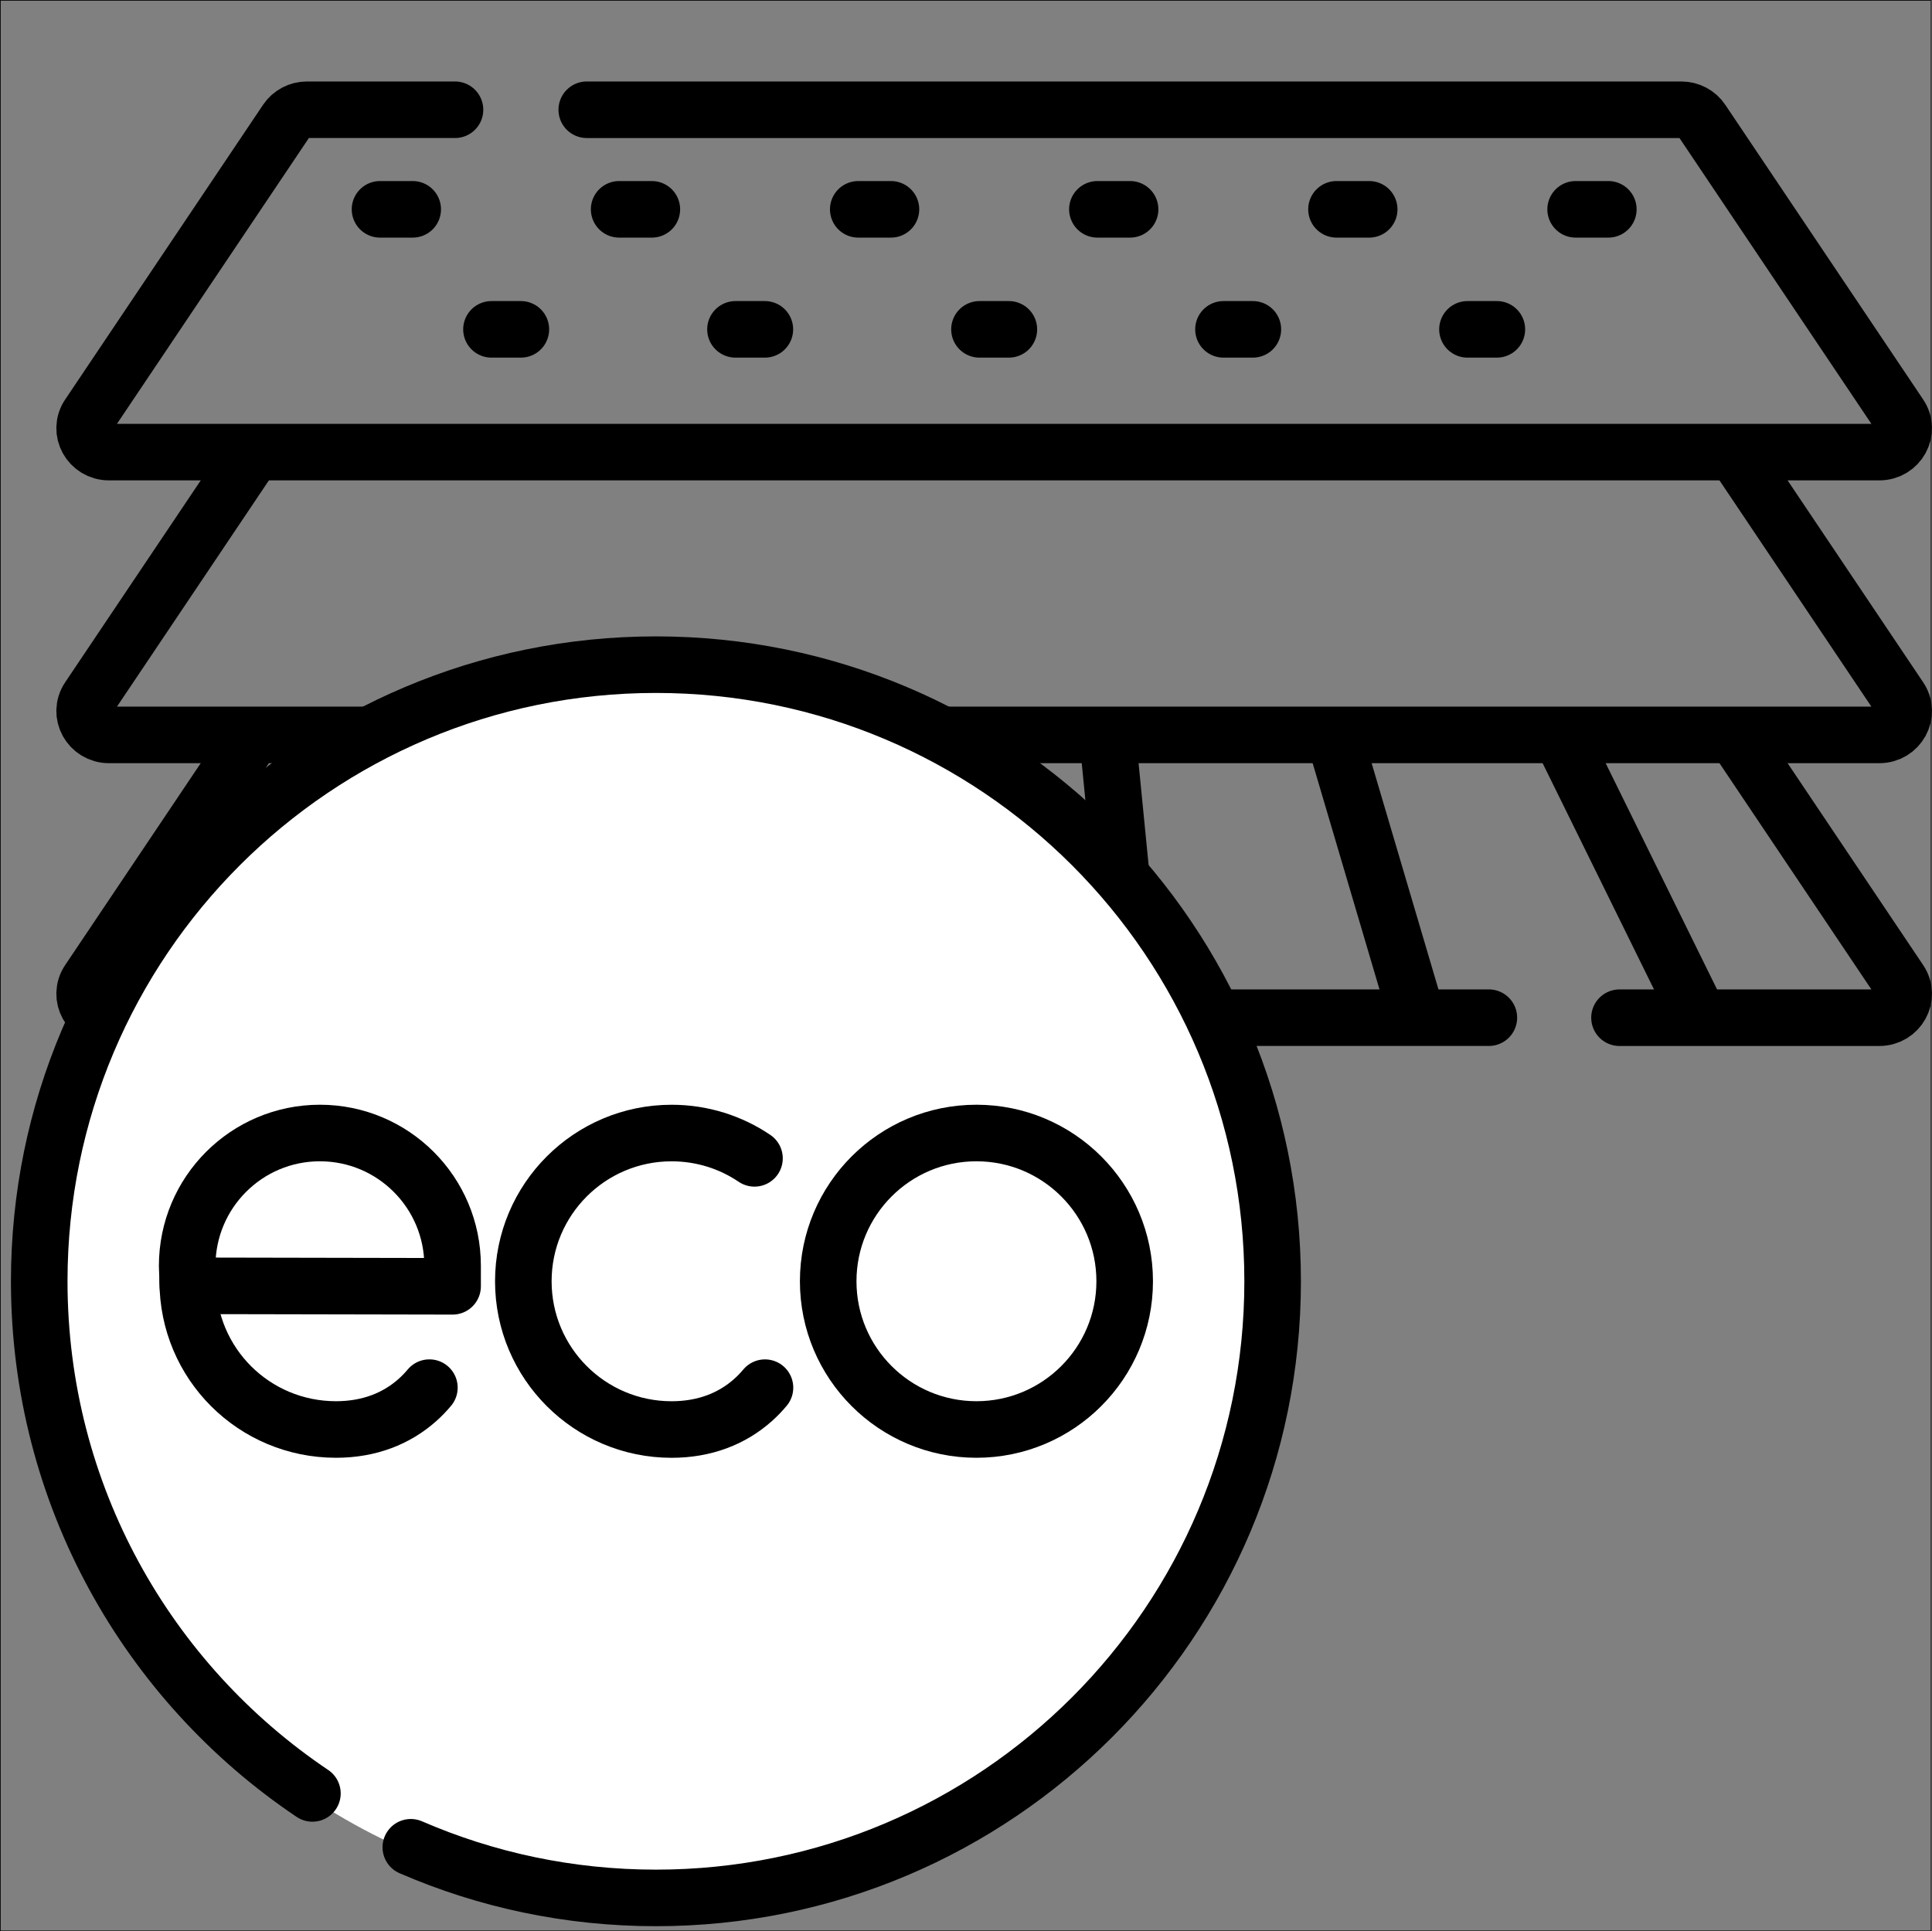 <?xml version="1.0" encoding="UTF-8"?>
<svg id="Lager_2" xmlns="http://www.w3.org/2000/svg" viewBox="0 0 683.09 682.92">
  <rect x="0" y="0" width="683.09" height="682.92" fill="#808080" stroke="none"/>
  <defs>
    <style>
      .cls-1 {
        fill: #fff;
      }

      .cls-2 {
        stroke-width: 20px;
      }

      .cls-2, .cls-3 {
        fill: none;
        stroke: #000;
        stroke-linecap: round;
        stroke-linejoin: round;
      }

      .cls-3 {
        stroke-width: .25px;
      }
    </style>
  </defs>
  <g id="svg264">
    <g id="g274">
      <g id="g280">
        <path id="path282" class="cls-2" d="M526.41,359.86H38.57c-6.87,0-10.99-7.44-7.22-13.04l56.59-84.29"/>
      </g>
      <g id="g284">
        <path id="path286" class="cls-2" d="M613.97,260.9l57.69,85.93c3.76,5.6-.36,13.04-7.22,13.04h-91.84"/>
      </g>
      <g id="g288">
        <path id="path290" class="cls-2" d="M150.86,260.9l-46.13,93.71"/>
      </g>
      <g id="g292">
        <path id="path294" class="cls-2" d="M231.12,260.9l-27.68,93.71"/>
      </g>
      <g id="g296">
        <path id="path298" class="cls-2" d="M311.38,260.9l-9.23,93.71"/>
      </g>
      <g id="g300">
        <path id="path302" class="cls-2" d="M391.63,260.9l9.23,93.71"/>
      </g>
      <g id="g304">
        <path id="path306" class="cls-2" d="M471.89,260.9l27.68,93.71"/>
      </g>
      <g id="g308">
        <path id="path310" class="cls-2" d="M552.15,260.9l46.13,93.71"/>
      </g>
      <g id="g312">
        <path id="path314" class="cls-2" d="M614.46,161.63l57.2,85.2c3.76,5.6-.36,13.04-7.22,13.04H38.57c-6.87,0-10.99-7.44-7.22-13.04l57.58-85.76"/>
      </g>
      <g id="g316">
        <path id="path318" class="cls-2" d="M207.46,38.81h387.01c2.91,0,5.63,1.43,7.22,3.81l69.97,104.21c3.76,5.6-.36,13.04-7.22,13.04H38.57c-6.87,0-10.99-7.44-7.22-13.04L101.32,42.62c1.6-2.38,4.31-3.81,7.22-3.81h52.33"/>
      </g>
      <g id="g320">
        <path id="path322" class="cls-2" d="M173.77,116.46h10.39"/>
      </g>
      <g id="g324">
        <path id="path326" class="cls-2" d="M260.04,116.46h10.39"/>
      </g>
      <g id="g328">
        <path id="path330" class="cls-2" d="M346.31,116.46h10.39"/>
      </g>
      <g id="g332">
        <path id="path334" class="cls-2" d="M432.58,116.46h10.39"/>
      </g>
      <g id="g336">
        <path id="path338" class="cls-2" d="M518.85,116.46h10.39"/>
      </g>
      <g id="g340">
        <path id="path342" class="cls-2" d="M134.36,74.02h11.56"/>
      </g>
      <g id="g344">
        <path id="path346" class="cls-2" d="M218.91,74.02h11.56"/>
      </g>
      <g id="g348">
        <path id="path350" class="cls-2" d="M303.45,74.02h11.56"/>
      </g>
      <g id="g352">
        <path id="path354" class="cls-2" d="M388,74.02h11.56"/>
      </g>
      <g id="g356">
        <path id="path358" class="cls-2" d="M472.54,74.02h11.56"/>
      </g>
      <g id="g360">
        <path id="path362" class="cls-2" d="M557.09,74.02h11.56"/>
      </g>
    </g>
    <g>
      <circle class="cls-1" cx="231.31" cy="453.97" r="218.59"/>
      <g id="g2173">
        <path id="path2175" class="cls-2" d="M145.25,653.21c26.56,11.52,55.87,17.91,86.67,17.91,120.41,0,218.04-97.63,218.04-218.05s-97.63-218.04-218.04-218.04S13.87,332.63,13.87,453.06c0,75.45,38.33,141.96,96.59,181.11"/>
      </g>
      <g id="g2177">
        <path id="path2179" class="cls-2" d="M266.76,409.6c-8.36-5.65-18.45-8.95-29.31-8.95-28.95,0-52.42,23.47-52.42,52.42s23.47,52.42,52.42,52.42c11.76,0,21.43-3.87,28.77-10.41,1.52-1.35,2.94-2.82,4.25-4.39"/>
      </g>
      <g id="g2181">
        <path id="path2183" class="cls-2" d="M397.65,453.06c0,28.95-23.47,52.42-52.42,52.42s-52.41-23.47-52.41-52.42,23.47-52.42,52.41-52.42,52.42,23.47,52.42,52.42Z"/>
      </g>
      <g id="g2185">
        <path id="path2187" class="cls-2" d="M66.44,454.67l93.58.18v-7.29c0-25.91-21.01-46.92-46.92-46.92s-46.92,21.01-46.92,46.99l.25,7.03Z"/>
      </g>
      <g id="g2189">
        <path id="path2191" class="cls-2" d="M66.38,453.06c0,29.15,23.47,52.42,52.42,52.42,11.76,0,21.43-3.87,28.77-10.41,1.52-1.35,2.94-2.82,4.25-4.39"/>
      </g>
    </g>
    <rect class="cls-3" x=".12" y=".12" width="682.67" height="682.67"/>
  </g>
</svg>
